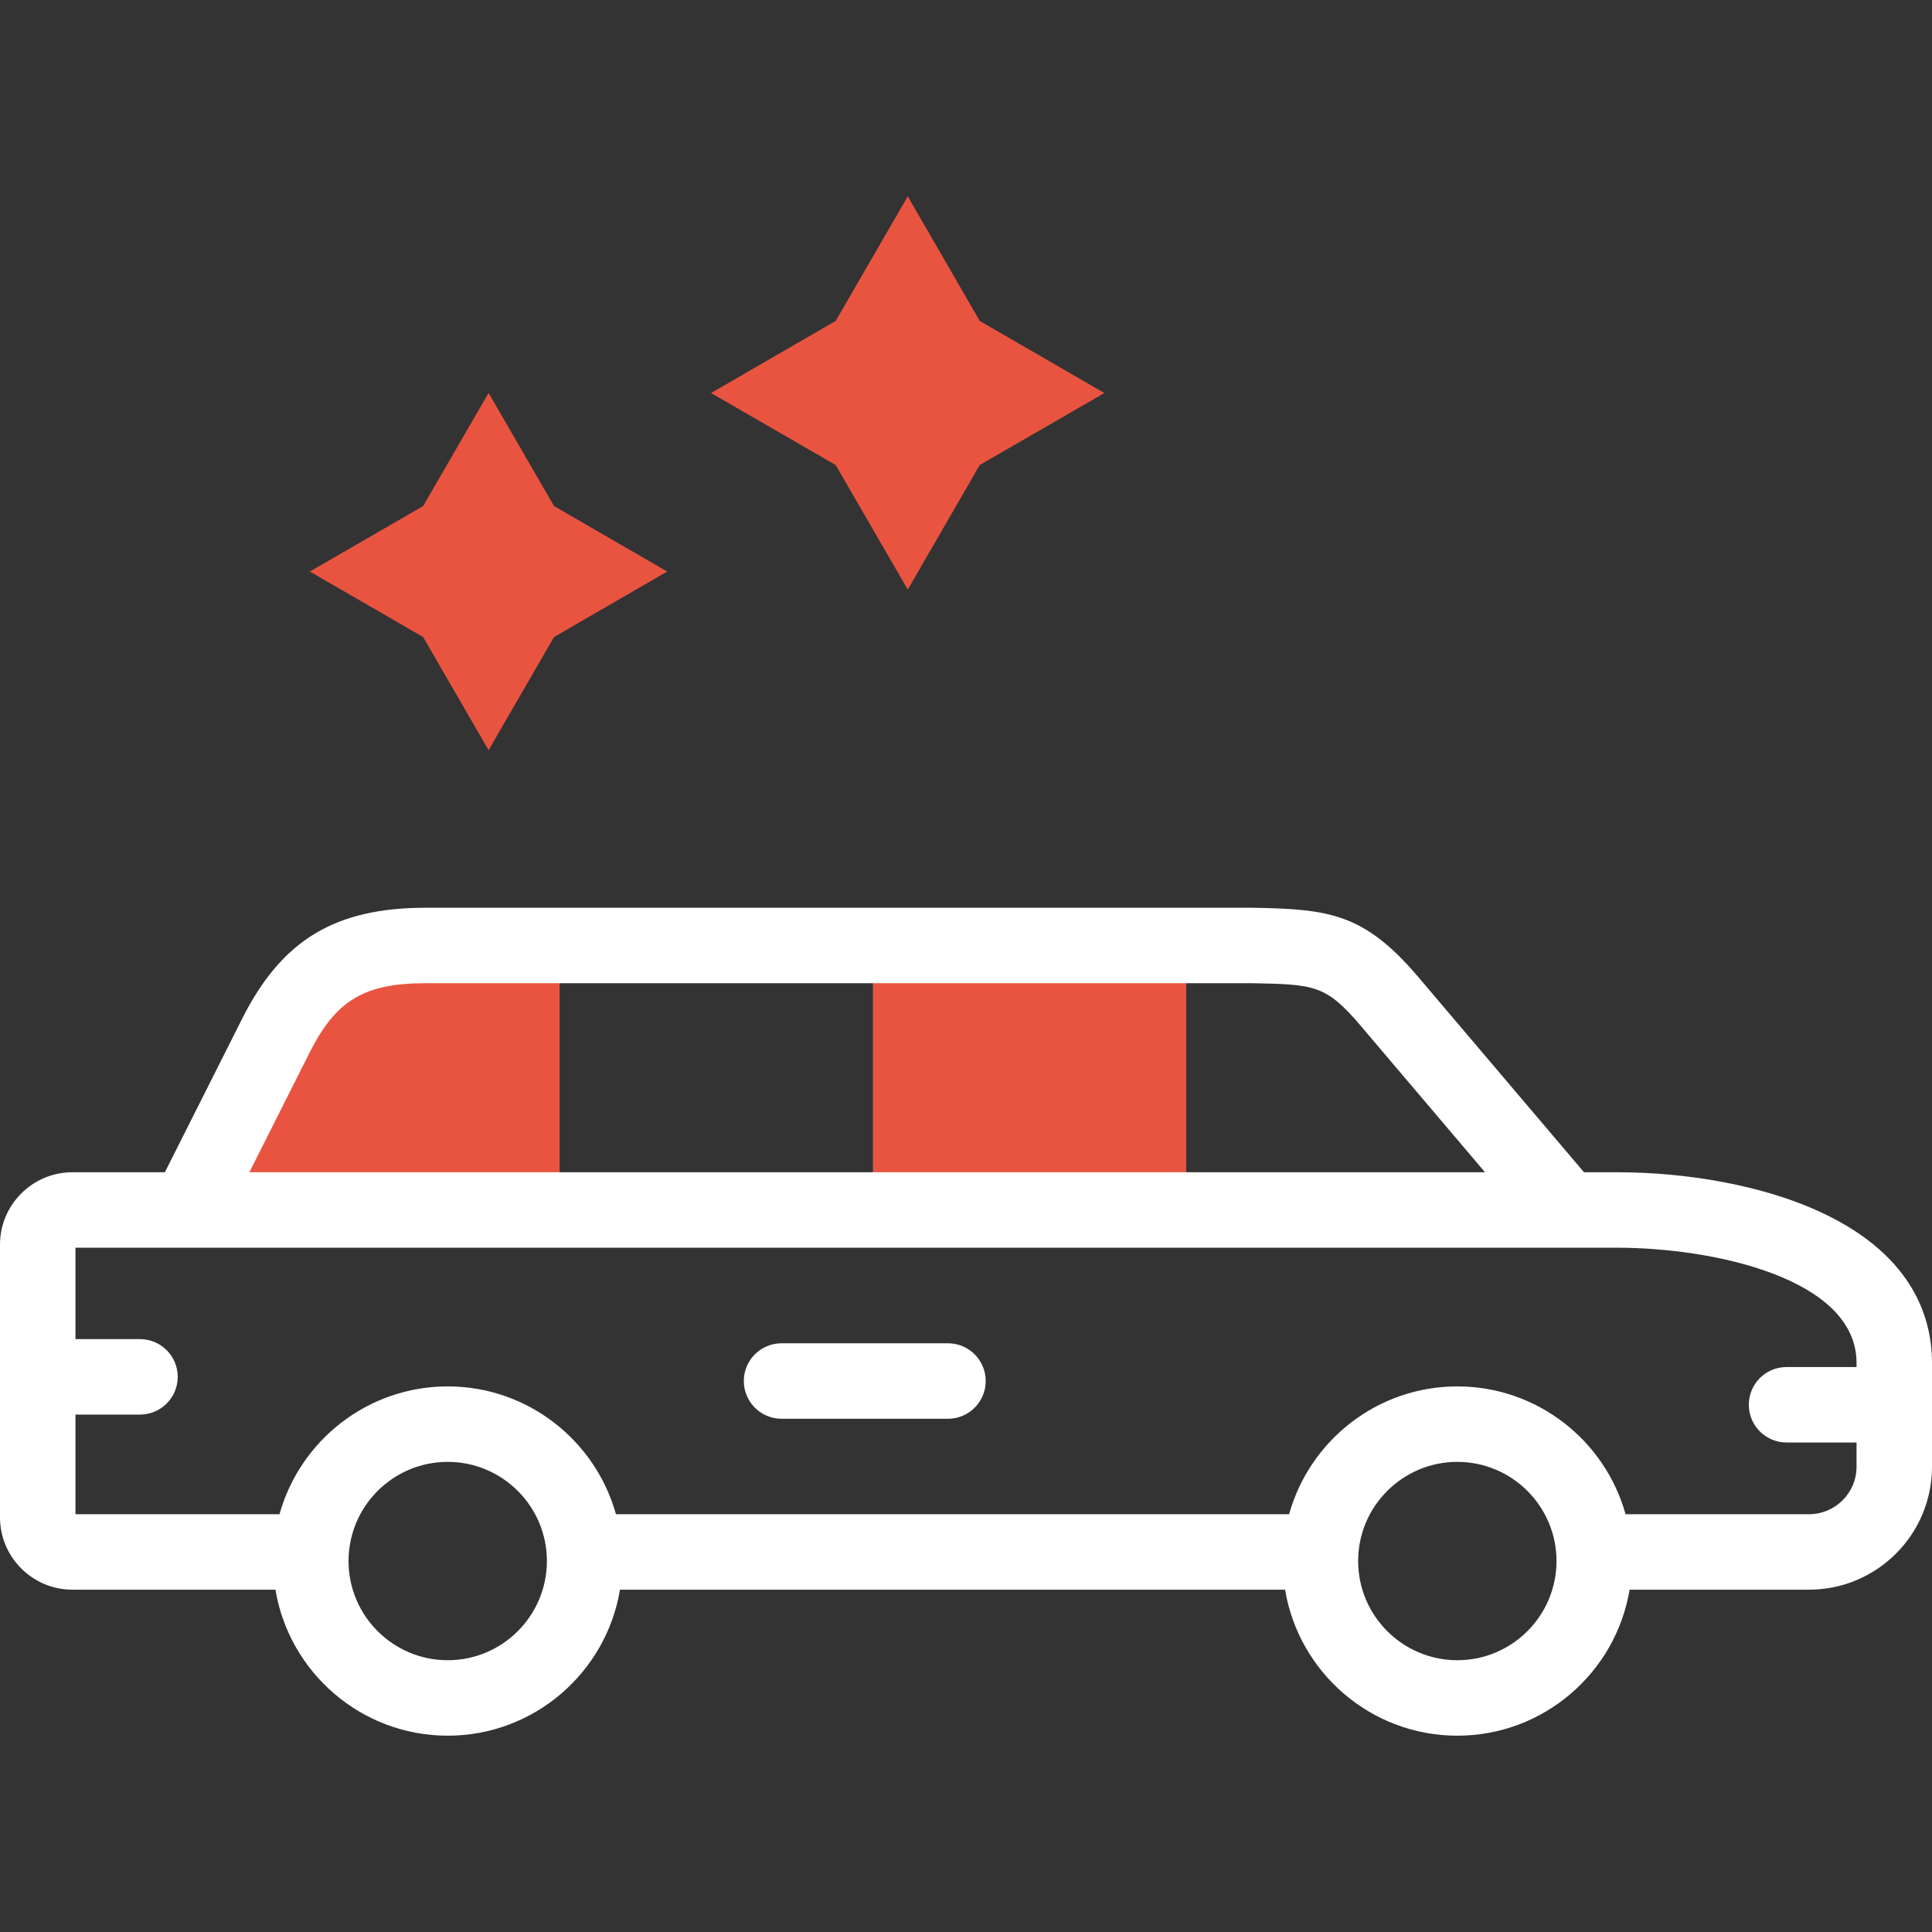 <svg width="70" height="70" viewBox="0 0 70 70" fill="none" xmlns="http://www.w3.org/2000/svg">
    <rect x="0" y="0" width="70" height="70" fill="#333333" stroke="none"/>
    <g clip-path="url(#clip0_77_1107)">
        <path fill-rule="evenodd" clip-rule="evenodd"
            d="M15.33 23.08L17.702 27.18L20.074 23.08L24.174 20.708L20.074 18.336L17.702 14.236L15.33 18.336L11.226 20.708L15.33 23.08Z"
            fill="#E95440" />
        <path fill-rule="evenodd" clip-rule="evenodd"
            d="M30.278 16.848L32.89 21.363L35.498 16.848L40.013 14.24L35.498 11.628L32.89 7.113L30.278 11.628L25.763 14.24L30.278 16.848Z"
            fill="#E95440" />
        <path fill-rule="evenodd" clip-rule="evenodd"
            d="M6.816 43.84H20.275V34.256H15.439C12.827 34.256 11.257 35.024 10.002 37.512L6.816 43.84Z"
            fill="#E95440" />
        <path fill-rule="evenodd" clip-rule="evenodd"
            d="M31.627 34.256H42.981V43.84H31.627V34.256Z" fill="#E95440" />
        <path
            d="M65.71 43.803C63.767 42.958 61.172 42.473 58.592 42.473H57.391L51.383 35.394C49.402 33.062 48.111 32.941 45.379 32.889C45.37 32.889 45.362 32.889 45.353 32.889H15.439C12.146 32.889 10.217 34.05 8.78 36.897L5.974 42.473H2.623C1.177 42.473 0 43.65 0 45.096V54.974C0 56.42 1.177 57.597 2.623 57.597H9.98C10.477 60.594 13.086 62.887 16.222 62.887C19.357 62.887 21.966 60.594 22.463 57.597H46.561C47.057 60.594 49.666 62.887 52.802 62.887C55.938 62.887 58.546 60.594 59.043 57.597H65.544C68.001 57.597 70 55.6 70 53.145V49.378C70 47.687 69.256 45.346 65.71 43.803ZM11.222 38.127C12.179 36.232 13.204 35.623 15.439 35.623H45.34C47.622 35.666 48.035 35.677 49.299 37.164L53.805 42.473H9.035L11.222 38.127ZM16.222 60.153C14.24 60.153 12.628 58.541 12.628 56.559C12.628 54.578 14.24 52.966 16.222 52.966C18.203 52.966 19.815 54.578 19.815 56.559C19.815 58.541 18.203 60.153 16.222 60.153ZM52.802 60.153C50.82 60.153 49.208 58.541 49.208 56.559C49.208 54.578 50.82 52.966 52.802 52.966C54.783 52.966 56.395 54.578 56.395 56.559C56.395 58.541 54.783 60.153 52.802 60.153ZM65.544 54.863H58.897C58.153 52.195 55.703 50.232 52.802 50.232C49.9 50.232 47.45 52.195 46.707 54.863H22.317C21.573 52.195 19.123 50.232 16.222 50.232C13.32 50.232 10.87 52.195 10.127 54.863H2.734V51.253H5.072C5.827 51.253 6.439 50.641 6.439 49.886C6.439 49.131 5.827 48.519 5.072 48.519H2.734V45.207H58.592C62.078 45.207 67.266 46.318 67.266 49.378V49.53H64.73C63.975 49.53 63.363 50.142 63.363 50.897C63.363 51.652 63.975 52.264 64.73 52.264H67.266V53.145C67.266 54.092 66.493 54.863 65.544 54.863Z"
            fill="#FFFFFF" />
        <path
            d="M34.347 48.67H28.317C27.562 48.67 26.95 49.282 26.95 50.037C26.95 50.792 27.562 51.404 28.317 51.404H34.347C35.102 51.404 35.714 50.792 35.714 50.037C35.714 49.282 35.102 48.67 34.347 48.67Z"
            fill="#FFFFFF" />
    </g>
    <defs>
        <clipPath id="clip0_77_1107">
            <rect width="70" height="70" fill="white" />
        </clipPath>
    </defs>
</svg>